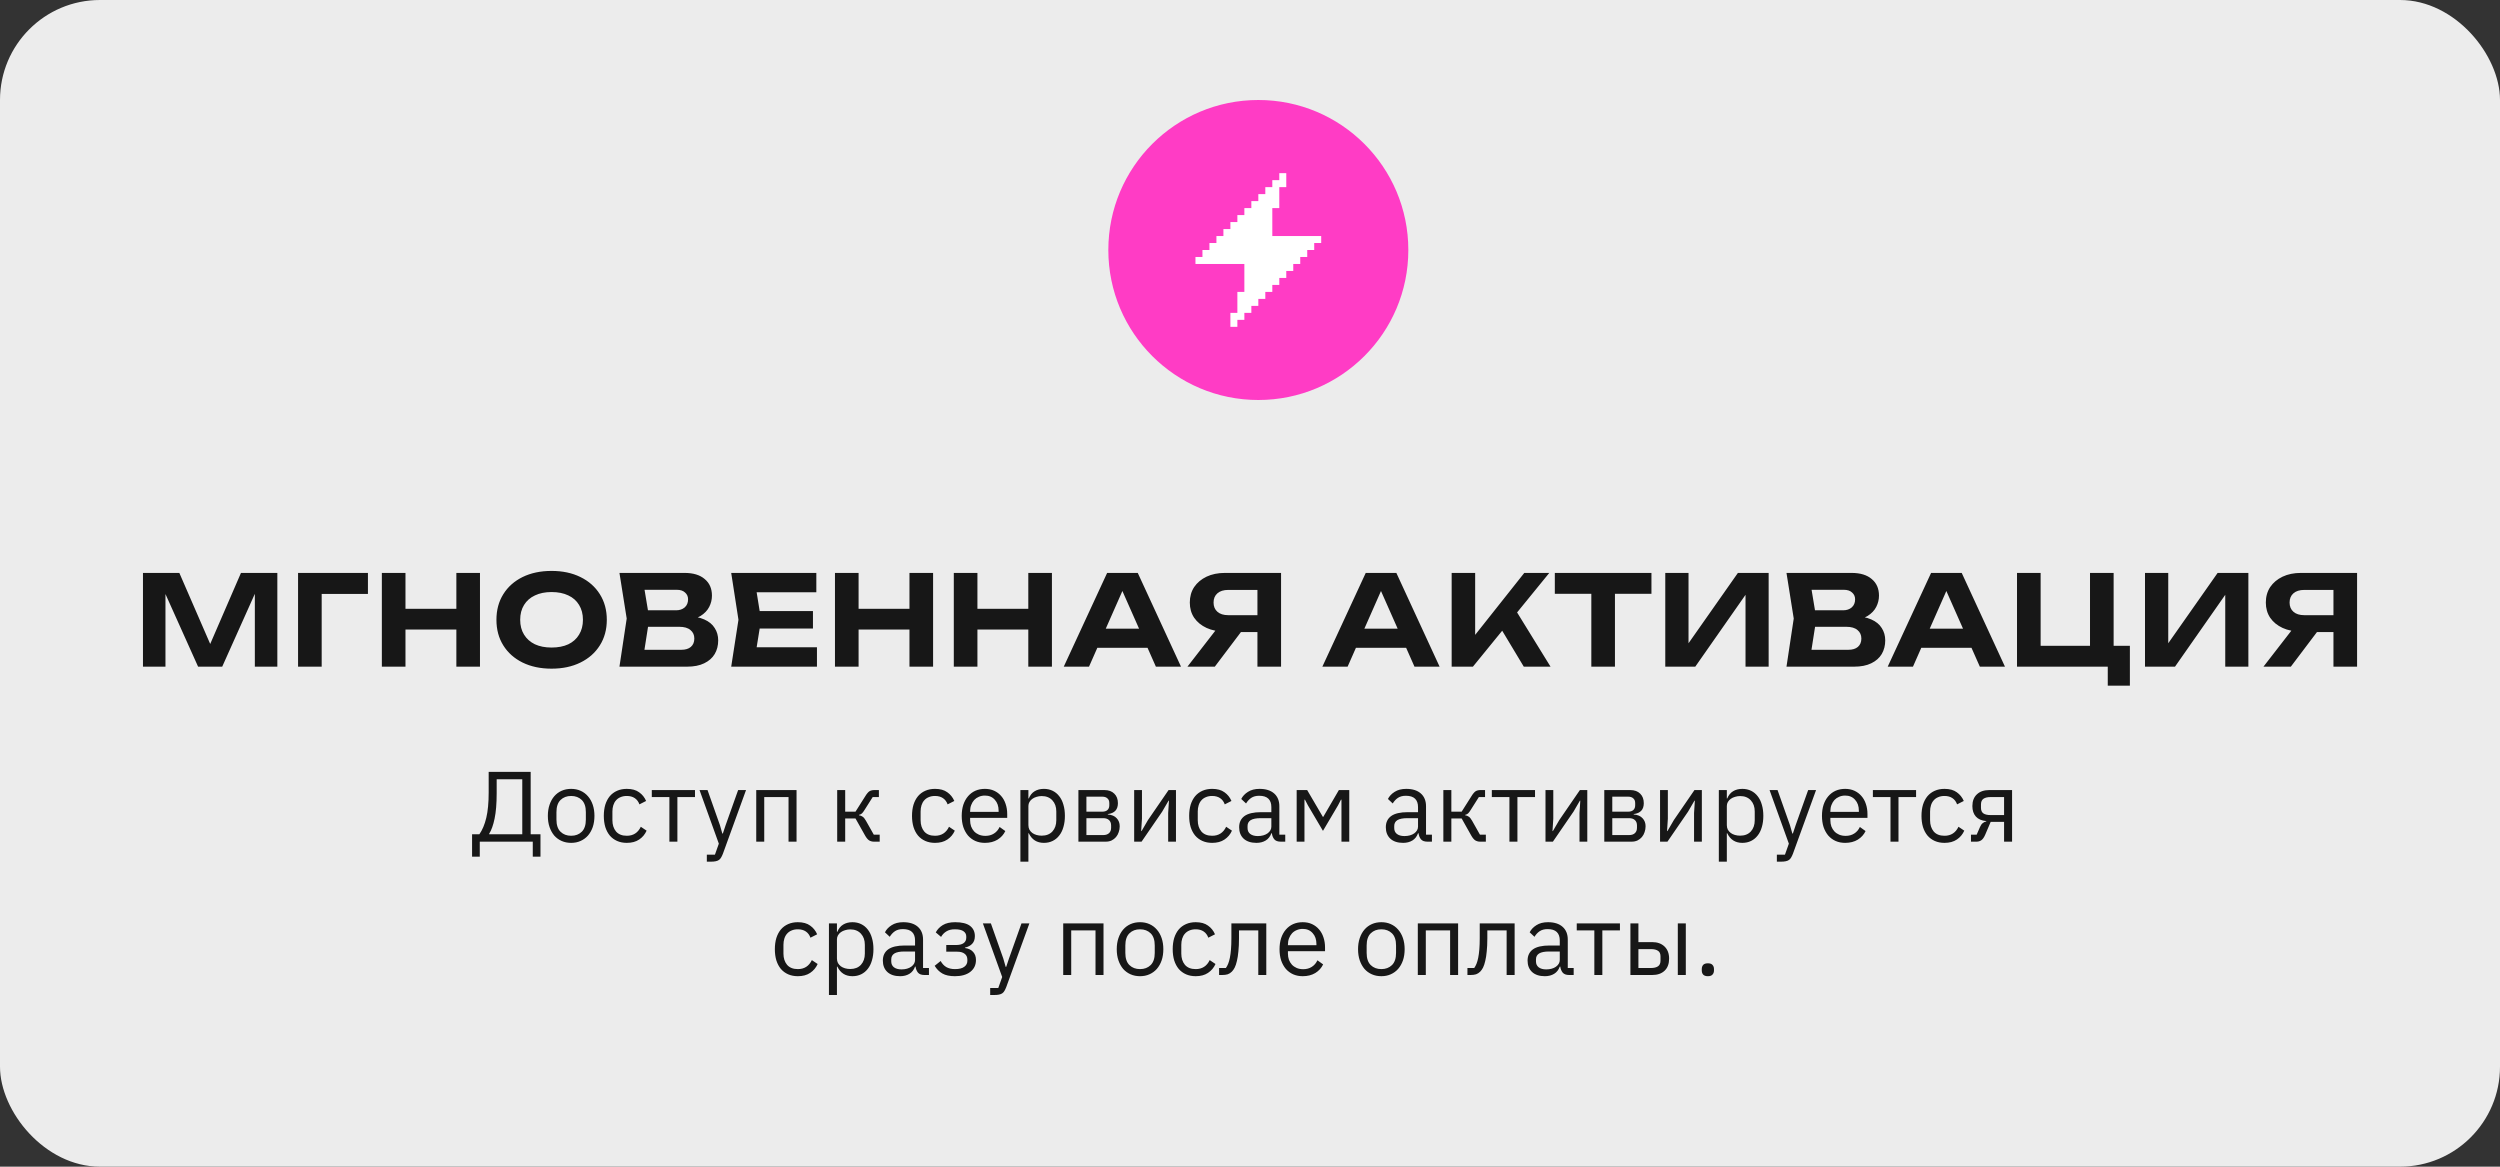 <?xml version="1.0" encoding="UTF-8"?> <svg xmlns="http://www.w3.org/2000/svg" width="300" height="140" viewBox="0 0 300 140" fill="none"><rect x="0" y="0" width="300" height="140" fill="#333333" stroke="none"/><rect width="300" height="140" rx="12" fill="#ECECEC"></rect><path d="M33.281 68.75V80H30.581V69.74L31.241 69.785L26.666 80H23.771L19.196 69.815L19.856 69.755V80H17.156V68.75H21.521L25.796 78.59H24.656L28.916 68.75H33.281ZM44.152 68.75V71.27H37.327L38.602 69.995V80H35.767V68.75H44.152ZM45.822 68.75H48.657V80H45.822V68.75ZM54.763 68.75H57.597V80H54.763V68.75ZM47.398 73.055H55.962V75.545H47.398V73.055ZM66.188 80.24C64.868 80.24 63.708 79.995 62.708 79.505C61.718 79.015 60.947 78.33 60.398 77.45C59.847 76.57 59.572 75.545 59.572 74.375C59.572 73.205 59.847 72.18 60.398 71.3C60.947 70.42 61.718 69.735 62.708 69.245C63.708 68.755 64.868 68.51 66.188 68.51C67.507 68.51 68.662 68.755 69.653 69.245C70.653 69.735 71.427 70.42 71.978 71.3C72.537 72.18 72.817 73.205 72.817 74.375C72.817 75.545 72.537 76.57 71.978 77.45C71.427 78.33 70.653 79.015 69.653 79.505C68.662 79.995 67.507 80.24 66.188 80.24ZM66.188 77.705C66.968 77.705 67.638 77.575 68.198 77.315C68.757 77.045 69.188 76.66 69.487 76.16C69.797 75.66 69.953 75.065 69.953 74.375C69.953 73.685 69.797 73.09 69.487 72.59C69.188 72.09 68.757 71.71 68.198 71.45C67.638 71.18 66.968 71.045 66.188 71.045C65.418 71.045 64.752 71.18 64.192 71.45C63.633 71.71 63.197 72.09 62.888 72.59C62.578 73.09 62.422 73.685 62.422 74.375C62.422 75.065 62.578 75.66 62.888 76.16C63.197 76.66 63.633 77.045 64.192 77.315C64.752 77.575 65.418 77.705 66.188 77.705ZM82.104 74.48L82.344 73.925C83.224 73.945 83.944 74.08 84.504 74.33C85.074 74.58 85.494 74.925 85.764 75.365C86.044 75.795 86.184 76.29 86.184 76.85C86.184 77.46 86.044 78.005 85.764 78.485C85.484 78.955 85.064 79.325 84.504 79.595C83.954 79.865 83.264 80 82.434 80H74.334L75.204 74.225L74.334 68.75H82.149C83.189 68.75 83.994 68.995 84.564 69.485C85.144 69.965 85.434 70.63 85.434 71.48C85.434 71.95 85.324 72.4 85.104 72.83C84.884 73.26 84.534 73.625 84.054 73.925C83.574 74.215 82.924 74.4 82.104 74.48ZM77.124 79.31L76.044 77.975H81.759C82.249 77.975 82.629 77.86 82.899 77.63C83.179 77.39 83.319 77.055 83.319 76.625C83.319 76.195 83.164 75.855 82.854 75.605C82.554 75.345 82.104 75.215 81.504 75.215H76.824V73.235H81.144C81.554 73.235 81.894 73.12 82.164 72.89C82.434 72.65 82.569 72.325 82.569 71.915C82.569 71.585 82.449 71.315 82.209 71.105C81.979 70.885 81.649 70.775 81.219 70.775H76.059L77.124 69.44L77.919 74.225L77.124 79.31ZM97.555 73.325V75.425H89.41V73.325H97.555ZM91.33 74.375L90.58 79.025L89.395 77.675H98.035V80H87.745L88.615 74.375L87.745 68.75H97.96V71.075H89.395L90.58 69.725L91.33 74.375ZM100.196 68.75H103.031V80H100.196V68.75ZM109.136 68.75H111.971V80H109.136V68.75ZM101.771 73.055H110.336V75.545H101.771V73.055ZM114.456 68.75H117.291V80H114.456V68.75ZM123.396 68.75H126.231V80H123.396V68.75ZM116.031 73.055H124.596V75.545H116.031V73.055ZM130.741 77.735V75.44H138.511V77.735H130.741ZM136.531 68.75L141.721 80H138.706L134.251 69.935H135.121L130.681 80H127.651L132.856 68.75H136.531ZM151.777 73.82V75.845H147.007L146.992 75.785C146.152 75.785 145.417 75.64 144.787 75.35C144.157 75.06 143.662 74.655 143.302 74.135C142.952 73.615 142.777 73.005 142.777 72.305C142.777 71.595 142.952 70.975 143.302 70.445C143.662 69.915 144.157 69.5 144.787 69.2C145.417 68.9 146.152 68.75 146.992 68.75H153.727V80H150.892V69.515L152.167 70.79H147.382C146.832 70.79 146.402 70.925 146.092 71.195C145.782 71.465 145.627 71.835 145.627 72.305C145.627 72.775 145.782 73.145 146.092 73.415C146.402 73.685 146.832 73.82 147.382 73.82H151.777ZM149.752 74.735L145.777 80H142.492L146.572 74.735H149.752ZM161.773 77.735V75.44H169.543V77.735H161.773ZM167.563 68.75L172.753 80H169.738L165.283 69.935H166.153L161.713 80H158.683L163.888 68.75H167.563ZM174.199 80V68.75H177.019V77.72L176.254 77.15L182.914 68.75H185.914L176.749 80H174.199ZM179.584 74.555L181.624 72.8L186.064 80H182.854L179.584 74.555ZM190.959 70.01H193.794V80H190.959V70.01ZM186.579 68.75H198.174V71.255H186.579V68.75ZM199.833 80V68.75H202.623V78.53L201.798 78.365L208.548 68.75H212.238V80H209.463V70.055L210.273 70.22L203.433 80H199.833ZM222.148 74.48L222.388 73.925C223.268 73.945 223.988 74.08 224.548 74.33C225.118 74.58 225.538 74.925 225.808 75.365C226.088 75.795 226.228 76.29 226.228 76.85C226.228 77.46 226.088 78.005 225.808 78.485C225.528 78.955 225.108 79.325 224.548 79.595C223.998 79.865 223.308 80 222.478 80H214.378L215.248 74.225L214.378 68.75H222.193C223.233 68.75 224.038 68.995 224.608 69.485C225.188 69.965 225.478 70.63 225.478 71.48C225.478 71.95 225.368 72.4 225.148 72.83C224.928 73.26 224.578 73.625 224.098 73.925C223.618 74.215 222.968 74.4 222.148 74.48ZM217.168 79.31L216.088 77.975H221.803C222.293 77.975 222.673 77.86 222.943 77.63C223.223 77.39 223.363 77.055 223.363 76.625C223.363 76.195 223.208 75.855 222.898 75.605C222.598 75.345 222.148 75.215 221.548 75.215H216.868V73.235H221.188C221.598 73.235 221.938 73.12 222.208 72.89C222.478 72.65 222.613 72.325 222.613 71.915C222.613 71.585 222.493 71.315 222.253 71.105C222.023 70.885 221.693 70.775 221.263 70.775H216.103L217.168 69.44L217.963 74.225L217.168 79.31ZM229.616 77.735V75.44H237.386V77.735H229.616ZM235.406 68.75L240.596 80H237.581L233.126 69.935H233.996L229.556 80H226.526L231.731 68.75H235.406ZM253.636 68.75V78.41L252.646 77.495H255.586V82.28H252.931V79.49L253.801 80H242.041V68.75H244.876V78.41L243.961 77.495H251.791L250.801 78.41V68.75H253.636ZM257.4 80V68.75H260.19V78.53L259.365 78.365L266.115 68.75H269.805V80H267.03V70.055L267.84 70.22L261 80H257.4ZM280.9 73.82V75.845H276.13L276.115 75.785C275.275 75.785 274.54 75.64 273.91 75.35C273.28 75.06 272.785 74.655 272.425 74.135C272.075 73.615 271.9 73.005 271.9 72.305C271.9 71.595 272.075 70.975 272.425 70.445C272.785 69.915 273.28 69.5 273.91 69.2C274.54 68.9 275.275 68.75 276.115 68.75H282.85V80H280.015V69.515L281.29 70.79H276.505C275.955 70.79 275.525 70.925 275.215 71.195C274.905 71.465 274.75 71.835 274.75 72.305C274.75 72.775 274.905 73.145 275.215 73.415C275.525 73.685 275.955 73.82 276.505 73.82H280.9ZM278.875 74.735L274.9 80H271.615L275.695 74.735H278.875Z" fill="#171717"></path><path d="M56.649 100.112H57.525C57.885 99.6 58.161 98.944 58.353 98.144C58.545 97.344 58.641 96.324 58.641 95.084V92.624H63.681V100.112H64.857V102.8H63.933V101H57.573V102.8H56.649V100.112ZM62.673 100.112V93.512H59.601V95.156C59.601 96.428 59.517 97.456 59.349 98.24C59.189 99.016 58.973 99.62 58.701 100.052V100.112H62.673ZM68.538 101.144C68.122 101.144 67.742 101.068 67.398 100.916C67.054 100.764 66.758 100.548 66.51 100.268C66.27 99.98 66.082 99.64 65.946 99.248C65.81 98.848 65.742 98.4 65.742 97.904C65.742 97.416 65.81 96.972 65.946 96.572C66.082 96.172 66.27 95.832 66.51 95.552C66.758 95.264 67.054 95.044 67.398 94.892C67.742 94.74 68.122 94.664 68.538 94.664C68.954 94.664 69.33 94.74 69.666 94.892C70.01 95.044 70.306 95.264 70.554 95.552C70.802 95.832 70.994 96.172 71.13 96.572C71.266 96.972 71.334 97.416 71.334 97.904C71.334 98.4 71.266 98.848 71.13 99.248C70.994 99.64 70.802 99.98 70.554 100.268C70.306 100.548 70.01 100.764 69.666 100.916C69.33 101.068 68.954 101.144 68.538 101.144ZM68.538 100.292C69.058 100.292 69.482 100.132 69.81 99.812C70.138 99.492 70.302 99.004 70.302 98.348V97.46C70.302 96.804 70.138 96.316 69.81 95.996C69.482 95.676 69.058 95.516 68.538 95.516C68.018 95.516 67.594 95.676 67.266 95.996C66.938 96.316 66.774 96.804 66.774 97.46V98.348C66.774 99.004 66.938 99.492 67.266 99.812C67.594 100.132 68.018 100.292 68.538 100.292ZM75.217 101.144C74.785 101.144 74.397 101.068 74.053 100.916C73.709 100.764 73.417 100.548 73.177 100.268C72.945 99.988 72.765 99.648 72.637 99.248C72.517 98.848 72.457 98.4 72.457 97.904C72.457 97.408 72.517 96.96 72.637 96.56C72.765 96.16 72.945 95.82 73.177 95.54C73.417 95.26 73.709 95.044 74.053 94.892C74.397 94.74 74.785 94.664 75.217 94.664C75.833 94.664 76.325 94.8 76.693 95.072C77.069 95.336 77.349 95.684 77.533 96.116L76.729 96.524C76.617 96.204 76.433 95.956 76.177 95.78C75.921 95.604 75.601 95.516 75.217 95.516C74.929 95.516 74.677 95.564 74.461 95.66C74.245 95.748 74.065 95.876 73.921 96.044C73.777 96.204 73.669 96.4 73.597 96.632C73.525 96.856 73.489 97.104 73.489 97.376V98.432C73.489 98.976 73.633 99.424 73.921 99.776C74.217 100.12 74.649 100.292 75.217 100.292C75.993 100.292 76.553 99.932 76.897 99.212L77.593 99.68C77.393 100.128 77.093 100.484 76.693 100.748C76.301 101.012 75.809 101.144 75.217 101.144ZM80.327 95.648H78.215V94.808H83.399V95.648H81.287V101H80.327V95.648ZM88.576 94.808H89.524L86.752 102.44C86.68 102.624 86.608 102.776 86.536 102.896C86.464 103.024 86.376 103.124 86.272 103.196C86.168 103.268 86.036 103.32 85.876 103.352C85.724 103.384 85.536 103.4 85.312 103.4H84.82V102.56H85.792L86.26 101.24L83.944 94.808H84.904L86.392 99.02L86.68 100.028H86.74L87.076 99.02L88.576 94.808ZM90.749 94.808H95.585V101H94.624V95.648H91.709V101H90.749V94.808ZM100.463 94.808H101.423V97.4H102.659L103.859 95.504C103.947 95.36 104.031 95.244 104.111 95.156C104.191 95.06 104.271 94.988 104.351 94.94C104.431 94.892 104.515 94.86 104.603 94.844C104.691 94.82 104.791 94.808 104.903 94.808H105.467V95.648H104.723L103.751 97.184C103.687 97.288 103.631 97.372 103.583 97.436C103.535 97.5 103.487 97.556 103.439 97.604C103.391 97.644 103.339 97.68 103.283 97.712C103.227 97.736 103.159 97.76 103.079 97.784V97.832C103.247 97.856 103.391 97.912 103.511 98C103.639 98.08 103.771 98.24 103.907 98.48L104.855 100.16H105.563V101H104.867C104.659 101 104.467 100.948 104.291 100.844C104.123 100.732 103.959 100.532 103.799 100.244L102.659 98.216H101.423V101H100.463V94.808ZM112.201 101.144C111.769 101.144 111.381 101.068 111.037 100.916C110.693 100.764 110.401 100.548 110.161 100.268C109.929 99.988 109.749 99.648 109.621 99.248C109.501 98.848 109.441 98.4 109.441 97.904C109.441 97.408 109.501 96.96 109.621 96.56C109.749 96.16 109.929 95.82 110.161 95.54C110.401 95.26 110.693 95.044 111.037 94.892C111.381 94.74 111.769 94.664 112.201 94.664C112.817 94.664 113.309 94.8 113.677 95.072C114.053 95.336 114.333 95.684 114.517 96.116L113.713 96.524C113.601 96.204 113.417 95.956 113.161 95.78C112.905 95.604 112.585 95.516 112.201 95.516C111.913 95.516 111.661 95.564 111.445 95.66C111.229 95.748 111.049 95.876 110.905 96.044C110.761 96.204 110.653 96.4 110.581 96.632C110.509 96.856 110.473 97.104 110.473 97.376V98.432C110.473 98.976 110.617 99.424 110.905 99.776C111.201 100.12 111.633 100.292 112.201 100.292C112.977 100.292 113.537 99.932 113.881 99.212L114.577 99.68C114.377 100.128 114.077 100.484 113.677 100.748C113.285 101.012 112.793 101.144 112.201 101.144ZM118.19 101.144C117.766 101.144 117.382 101.068 117.038 100.916C116.702 100.764 116.41 100.548 116.162 100.268C115.922 99.98 115.734 99.64 115.598 99.248C115.47 98.848 115.406 98.4 115.406 97.904C115.406 97.416 115.47 96.972 115.598 96.572C115.734 96.172 115.922 95.832 116.162 95.552C116.41 95.264 116.702 95.044 117.038 94.892C117.382 94.74 117.766 94.664 118.19 94.664C118.606 94.664 118.978 94.74 119.306 94.892C119.634 95.044 119.914 95.256 120.146 95.528C120.378 95.792 120.554 96.108 120.674 96.476C120.802 96.844 120.866 97.248 120.866 97.688V98.144H116.414V98.432C116.414 98.696 116.454 98.944 116.534 99.176C116.622 99.4 116.742 99.596 116.894 99.764C117.054 99.932 117.246 100.064 117.47 100.16C117.702 100.256 117.962 100.304 118.25 100.304C118.642 100.304 118.982 100.212 119.27 100.028C119.566 99.844 119.794 99.58 119.954 99.236L120.638 99.728C120.438 100.152 120.126 100.496 119.702 100.76C119.278 101.016 118.774 101.144 118.19 101.144ZM118.19 95.468C117.926 95.468 117.686 95.516 117.47 95.612C117.254 95.7 117.066 95.828 116.906 95.996C116.754 96.164 116.634 96.364 116.546 96.596C116.458 96.82 116.414 97.068 116.414 97.34V97.424H119.834V97.292C119.834 96.74 119.682 96.3 119.378 95.972C119.082 95.636 118.686 95.468 118.19 95.468ZM122.448 94.808H123.408V95.816H123.456C123.616 95.424 123.848 95.136 124.152 94.952C124.464 94.76 124.836 94.664 125.268 94.664C125.652 94.664 126 94.74 126.312 94.892C126.624 95.044 126.888 95.26 127.104 95.54C127.328 95.82 127.496 96.16 127.608 96.56C127.728 96.96 127.788 97.408 127.788 97.904C127.788 98.4 127.728 98.848 127.608 99.248C127.496 99.648 127.328 99.988 127.104 100.268C126.888 100.548 126.624 100.764 126.312 100.916C126 101.068 125.652 101.144 125.268 101.144C124.428 101.144 123.824 100.76 123.456 99.992H123.408V103.4H122.448V94.808ZM125.004 100.28C125.548 100.28 125.976 100.112 126.288 99.776C126.6 99.432 126.756 98.984 126.756 98.432V97.376C126.756 96.824 126.6 96.38 126.288 96.044C125.976 95.7 125.548 95.528 125.004 95.528C124.788 95.528 124.58 95.56 124.38 95.624C124.188 95.68 124.02 95.76 123.876 95.864C123.732 95.968 123.616 96.096 123.528 96.248C123.448 96.392 123.408 96.548 123.408 96.716V99.02C123.408 99.22 123.448 99.4 123.528 99.56C123.616 99.712 123.732 99.844 123.876 99.956C124.02 100.06 124.188 100.14 124.38 100.196C124.58 100.252 124.788 100.28 125.004 100.28ZM129.409 94.808H132.529C133.033 94.808 133.429 94.952 133.717 95.24C134.005 95.52 134.149 95.9 134.149 96.38C134.149 97.156 133.745 97.592 132.937 97.688V97.736C133.417 97.776 133.773 97.928 134.005 98.192C134.245 98.448 134.365 98.768 134.365 99.152C134.365 99.4 134.325 99.636 134.245 99.86C134.173 100.084 134.065 100.28 133.921 100.448C133.777 100.616 133.601 100.752 133.393 100.856C133.185 100.952 132.949 101 132.685 101H129.409V94.808ZM132.397 100.208C132.685 100.208 132.913 100.132 133.081 99.98C133.249 99.828 133.333 99.612 133.333 99.332V99.056C133.333 98.776 133.249 98.56 133.081 98.408C132.913 98.256 132.685 98.18 132.397 98.18H130.369V100.208H132.397ZM132.277 97.4C132.541 97.4 132.745 97.336 132.889 97.208C133.041 97.072 133.117 96.88 133.117 96.632V96.368C133.117 96.12 133.041 95.932 132.889 95.804C132.745 95.668 132.541 95.6 132.277 95.6H130.369V97.4H132.277ZM136.1 94.808H137.036V98.24L136.94 99.728H136.988L137.756 98.408L140.228 94.808H141.116V101H140.18V97.568L140.276 96.08H140.228L139.46 97.4L136.988 101H136.1V94.808ZM145.459 101.144C145.027 101.144 144.639 101.068 144.295 100.916C143.951 100.764 143.659 100.548 143.419 100.268C143.187 99.988 143.007 99.648 142.879 99.248C142.759 98.848 142.699 98.4 142.699 97.904C142.699 97.408 142.759 96.96 142.879 96.56C143.007 96.16 143.187 95.82 143.419 95.54C143.659 95.26 143.951 95.044 144.295 94.892C144.639 94.74 145.027 94.664 145.459 94.664C146.075 94.664 146.567 94.8 146.935 95.072C147.311 95.336 147.591 95.684 147.775 96.116L146.971 96.524C146.859 96.204 146.675 95.956 146.419 95.78C146.163 95.604 145.843 95.516 145.459 95.516C145.171 95.516 144.919 95.564 144.703 95.66C144.487 95.748 144.307 95.876 144.163 96.044C144.019 96.204 143.911 96.4 143.839 96.632C143.767 96.856 143.731 97.104 143.731 97.376V98.432C143.731 98.976 143.875 99.424 144.163 99.776C144.459 100.12 144.891 100.292 145.459 100.292C146.235 100.292 146.795 99.932 147.139 99.212L147.835 99.68C147.635 100.128 147.335 100.484 146.935 100.748C146.543 101.012 146.051 101.144 145.459 101.144ZM153.69 101C153.33 101 153.07 100.904 152.91 100.712C152.758 100.52 152.662 100.28 152.622 99.992H152.562C152.426 100.376 152.202 100.664 151.89 100.856C151.578 101.048 151.206 101.144 150.774 101.144C150.118 101.144 149.606 100.976 149.238 100.64C148.878 100.304 148.698 99.848 148.698 99.272C148.698 98.688 148.91 98.24 149.334 97.928C149.766 97.616 150.434 97.46 151.338 97.46H152.562V96.848C152.562 96.408 152.442 96.072 152.202 95.84C151.962 95.608 151.594 95.492 151.098 95.492C150.722 95.492 150.406 95.576 150.15 95.744C149.902 95.912 149.694 96.136 149.526 96.416L148.95 95.876C149.118 95.54 149.386 95.256 149.754 95.024C150.122 94.784 150.586 94.664 151.146 94.664C151.898 94.664 152.482 94.848 152.898 95.216C153.314 95.584 153.522 96.096 153.522 96.752V100.16H154.23V101H153.69ZM150.93 100.328C151.17 100.328 151.39 100.3 151.59 100.244C151.79 100.188 151.962 100.108 152.106 100.004C152.25 99.9 152.362 99.78 152.442 99.644C152.522 99.508 152.562 99.36 152.562 99.2V98.18H151.29C150.738 98.18 150.334 98.26 150.078 98.42C149.83 98.58 149.706 98.812 149.706 99.116V99.368C149.706 99.672 149.814 99.908 150.03 100.076C150.254 100.244 150.554 100.328 150.93 100.328ZM155.6 94.808H156.86L158.744 98.024H158.792L160.664 94.808H161.912V101H160.976V95.96H160.916L160.568 96.632L158.756 99.704L156.944 96.632L156.596 95.96H156.536V101H155.6V94.808ZM171.291 101C170.931 101 170.671 100.904 170.511 100.712C170.359 100.52 170.263 100.28 170.223 99.992H170.163C170.027 100.376 169.803 100.664 169.491 100.856C169.179 101.048 168.807 101.144 168.375 101.144C167.719 101.144 167.207 100.976 166.839 100.64C166.479 100.304 166.299 99.848 166.299 99.272C166.299 98.688 166.511 98.24 166.935 97.928C167.367 97.616 168.035 97.46 168.939 97.46H170.163V96.848C170.163 96.408 170.043 96.072 169.803 95.84C169.563 95.608 169.195 95.492 168.699 95.492C168.323 95.492 168.007 95.576 167.751 95.744C167.503 95.912 167.295 96.136 167.127 96.416L166.551 95.876C166.719 95.54 166.987 95.256 167.355 95.024C167.723 94.784 168.187 94.664 168.747 94.664C169.499 94.664 170.083 94.848 170.499 95.216C170.915 95.584 171.123 96.096 171.123 96.752V100.16H171.831V101H171.291ZM168.531 100.328C168.771 100.328 168.991 100.3 169.191 100.244C169.391 100.188 169.563 100.108 169.707 100.004C169.851 99.9 169.963 99.78 170.043 99.644C170.123 99.508 170.163 99.36 170.163 99.2V98.18H168.891C168.339 98.18 167.935 98.26 167.679 98.42C167.431 98.58 167.307 98.812 167.307 99.116V99.368C167.307 99.672 167.415 99.908 167.631 100.076C167.855 100.244 168.155 100.328 168.531 100.328ZM173.202 94.808H174.162V97.4H175.398L176.598 95.504C176.686 95.36 176.77 95.244 176.85 95.156C176.93 95.06 177.01 94.988 177.09 94.94C177.17 94.892 177.254 94.86 177.342 94.844C177.43 94.82 177.53 94.808 177.642 94.808H178.206V95.648H177.462L176.49 97.184C176.426 97.288 176.37 97.372 176.322 97.436C176.274 97.5 176.226 97.556 176.178 97.604C176.13 97.644 176.078 97.68 176.022 97.712C175.966 97.736 175.898 97.76 175.818 97.784V97.832C175.986 97.856 176.13 97.912 176.25 98C176.378 98.08 176.51 98.24 176.646 98.48L177.594 100.16H178.302V101H177.606C177.398 101 177.206 100.948 177.03 100.844C176.862 100.732 176.698 100.532 176.538 100.244L175.398 98.216H174.162V101H173.202V94.808ZM181.131 95.648H179.019V94.808H184.203V95.648H182.091V101H181.131V95.648ZM185.459 94.808H186.395V98.24L186.299 99.728H186.347L187.115 98.408L189.587 94.808H190.475V101H189.539V97.568L189.635 96.08H189.587L188.819 97.4L186.347 101H185.459V94.808ZM192.514 94.808H195.634C196.138 94.808 196.534 94.952 196.822 95.24C197.11 95.52 197.254 95.9 197.254 96.38C197.254 97.156 196.85 97.592 196.042 97.688V97.736C196.522 97.776 196.878 97.928 197.11 98.192C197.35 98.448 197.47 98.768 197.47 99.152C197.47 99.4 197.43 99.636 197.35 99.86C197.278 100.084 197.17 100.28 197.026 100.448C196.882 100.616 196.706 100.752 196.498 100.856C196.29 100.952 196.054 101 195.79 101H192.514V94.808ZM195.502 100.208C195.79 100.208 196.018 100.132 196.186 99.98C196.354 99.828 196.438 99.612 196.438 99.332V99.056C196.438 98.776 196.354 98.56 196.186 98.408C196.018 98.256 195.79 98.18 195.502 98.18H193.474V100.208H195.502ZM195.382 97.4C195.646 97.4 195.85 97.336 195.994 97.208C196.146 97.072 196.222 96.88 196.222 96.632V96.368C196.222 96.12 196.146 95.932 195.994 95.804C195.85 95.668 195.646 95.6 195.382 95.6H193.474V97.4H195.382ZM199.206 94.808H200.142V98.24L200.046 99.728H200.094L200.862 98.408L203.334 94.808H204.222V101H203.286V97.568L203.382 96.08H203.334L202.566 97.4L200.094 101H199.206V94.808ZM206.26 94.808H207.22V95.816H207.268C207.428 95.424 207.66 95.136 207.964 94.952C208.276 94.76 208.648 94.664 209.08 94.664C209.464 94.664 209.812 94.74 210.124 94.892C210.436 95.044 210.7 95.26 210.916 95.54C211.14 95.82 211.308 96.16 211.42 96.56C211.54 96.96 211.6 97.408 211.6 97.904C211.6 98.4 211.54 98.848 211.42 99.248C211.308 99.648 211.14 99.988 210.916 100.268C210.7 100.548 210.436 100.764 210.124 100.916C209.812 101.068 209.464 101.144 209.08 101.144C208.24 101.144 207.636 100.76 207.268 99.992H207.22V103.4H206.26V94.808ZM208.816 100.28C209.36 100.28 209.788 100.112 210.1 99.776C210.412 99.432 210.568 98.984 210.568 98.432V97.376C210.568 96.824 210.412 96.38 210.1 96.044C209.788 95.7 209.36 95.528 208.816 95.528C208.6 95.528 208.392 95.56 208.192 95.624C208 95.68 207.832 95.76 207.688 95.864C207.544 95.968 207.428 96.096 207.34 96.248C207.26 96.392 207.22 96.548 207.22 96.716V99.02C207.22 99.22 207.26 99.4 207.34 99.56C207.428 99.712 207.544 99.844 207.688 99.956C207.832 100.06 208 100.14 208.192 100.196C208.392 100.252 208.6 100.28 208.816 100.28ZM216.979 94.808H217.927L215.155 102.44C215.083 102.624 215.011 102.776 214.939 102.896C214.867 103.024 214.779 103.124 214.675 103.196C214.571 103.268 214.439 103.32 214.279 103.352C214.127 103.384 213.939 103.4 213.715 103.4H213.223V102.56H214.195L214.663 101.24L212.347 94.808H213.307L214.795 99.02L215.083 100.028H215.143L215.479 99.02L216.979 94.808ZM221.42 101.144C220.996 101.144 220.612 101.068 220.268 100.916C219.932 100.764 219.64 100.548 219.392 100.268C219.152 99.98 218.964 99.64 218.828 99.248C218.7 98.848 218.636 98.4 218.636 97.904C218.636 97.416 218.7 96.972 218.828 96.572C218.964 96.172 219.152 95.832 219.392 95.552C219.64 95.264 219.932 95.044 220.268 94.892C220.612 94.74 220.996 94.664 221.42 94.664C221.836 94.664 222.208 94.74 222.536 94.892C222.864 95.044 223.144 95.256 223.376 95.528C223.608 95.792 223.784 96.108 223.904 96.476C224.032 96.844 224.096 97.248 224.096 97.688V98.144H219.644V98.432C219.644 98.696 219.684 98.944 219.764 99.176C219.852 99.4 219.972 99.596 220.124 99.764C220.284 99.932 220.476 100.064 220.7 100.16C220.932 100.256 221.192 100.304 221.48 100.304C221.872 100.304 222.212 100.212 222.5 100.028C222.796 99.844 223.024 99.58 223.184 99.236L223.868 99.728C223.668 100.152 223.356 100.496 222.932 100.76C222.508 101.016 222.004 101.144 221.42 101.144ZM221.42 95.468C221.156 95.468 220.916 95.516 220.7 95.612C220.484 95.7 220.296 95.828 220.136 95.996C219.984 96.164 219.864 96.364 219.776 96.596C219.688 96.82 219.644 97.068 219.644 97.34V97.424H223.064V97.292C223.064 96.74 222.912 96.3 222.608 95.972C222.312 95.636 221.916 95.468 221.42 95.468ZM226.858 95.648H224.746V94.808H229.93V95.648H227.818V101H226.858V95.648ZM233.338 101.144C232.906 101.144 232.518 101.068 232.174 100.916C231.83 100.764 231.538 100.548 231.298 100.268C231.066 99.988 230.886 99.648 230.758 99.248C230.638 98.848 230.578 98.4 230.578 97.904C230.578 97.408 230.638 96.96 230.758 96.56C230.886 96.16 231.066 95.82 231.298 95.54C231.538 95.26 231.83 95.044 232.174 94.892C232.518 94.74 232.906 94.664 233.338 94.664C233.954 94.664 234.446 94.8 234.814 95.072C235.19 95.336 235.47 95.684 235.654 96.116L234.85 96.524C234.738 96.204 234.554 95.956 234.298 95.78C234.042 95.604 233.722 95.516 233.338 95.516C233.05 95.516 232.798 95.564 232.582 95.66C232.366 95.748 232.186 95.876 232.042 96.044C231.898 96.204 231.79 96.4 231.718 96.632C231.646 96.856 231.61 97.104 231.61 97.376V98.432C231.61 98.976 231.754 99.424 232.042 99.776C232.338 100.12 232.77 100.292 233.338 100.292C234.114 100.292 234.674 99.932 235.018 99.212L235.714 99.68C235.514 100.128 235.214 100.484 234.814 100.748C234.422 101.012 233.93 101.144 233.338 101.144ZM236.517 100.16H237.201L237.597 99.248C237.685 99.04 237.793 98.884 237.921 98.78C238.049 98.668 238.193 98.6 238.353 98.576V98.528C237.801 98.48 237.385 98.3 237.105 97.988C236.825 97.676 236.685 97.256 236.685 96.728C236.685 96.128 236.865 95.66 237.225 95.324C237.585 94.98 238.081 94.808 238.713 94.808H241.449V101H240.489V98.624H238.881L238.233 100.148C238.089 100.484 237.929 100.712 237.753 100.832C237.585 100.944 237.393 101 237.177 101H236.517V100.16ZM240.489 97.808V95.648H238.857C238.497 95.648 238.217 95.716 238.017 95.852C237.817 95.988 237.717 96.216 237.717 96.536V96.932C237.717 97.252 237.817 97.48 238.017 97.616C238.217 97.744 238.497 97.808 238.857 97.808H240.489ZM95.742 117.144C95.31 117.144 94.922 117.068 94.578 116.916C94.234 116.764 93.942 116.548 93.702 116.268C93.47 115.988 93.29 115.648 93.162 115.248C93.042 114.848 92.982 114.4 92.982 113.904C92.982 113.408 93.042 112.96 93.162 112.56C93.29 112.16 93.47 111.82 93.702 111.54C93.942 111.26 94.234 111.044 94.578 110.892C94.922 110.74 95.31 110.664 95.742 110.664C96.358 110.664 96.85 110.8 97.218 111.072C97.594 111.336 97.874 111.684 98.058 112.116L97.254 112.524C97.142 112.204 96.958 111.956 96.702 111.78C96.446 111.604 96.126 111.516 95.742 111.516C95.454 111.516 95.202 111.564 94.986 111.66C94.77 111.748 94.59 111.876 94.446 112.044C94.302 112.204 94.194 112.4 94.122 112.632C94.05 112.856 94.014 113.104 94.014 113.376V114.432C94.014 114.976 94.158 115.424 94.446 115.776C94.742 116.12 95.174 116.292 95.742 116.292C96.518 116.292 97.078 115.932 97.422 115.212L98.118 115.68C97.918 116.128 97.618 116.484 97.218 116.748C96.826 117.012 96.334 117.144 95.742 117.144ZM99.473 110.808H100.433V111.816H100.481C100.641 111.424 100.873 111.136 101.177 110.952C101.489 110.76 101.861 110.664 102.293 110.664C102.677 110.664 103.025 110.74 103.337 110.892C103.649 111.044 103.913 111.26 104.129 111.54C104.353 111.82 104.521 112.16 104.633 112.56C104.753 112.96 104.813 113.408 104.813 113.904C104.813 114.4 104.753 114.848 104.633 115.248C104.521 115.648 104.353 115.988 104.129 116.268C103.913 116.548 103.649 116.764 103.337 116.916C103.025 117.068 102.677 117.144 102.293 117.144C101.453 117.144 100.849 116.76 100.481 115.992H100.433V119.4H99.473V110.808ZM102.029 116.28C102.573 116.28 103.001 116.112 103.313 115.776C103.625 115.432 103.781 114.984 103.781 114.432V113.376C103.781 112.824 103.625 112.38 103.313 112.044C103.001 111.7 102.573 111.528 102.029 111.528C101.813 111.528 101.605 111.56 101.405 111.624C101.213 111.68 101.045 111.76 100.901 111.864C100.757 111.968 100.641 112.096 100.553 112.248C100.473 112.392 100.433 112.548 100.433 112.716V115.02C100.433 115.22 100.473 115.4 100.553 115.56C100.641 115.712 100.757 115.844 100.901 115.956C101.045 116.06 101.213 116.14 101.405 116.196C101.605 116.252 101.813 116.28 102.029 116.28ZM110.934 117C110.574 117 110.314 116.904 110.154 116.712C110.002 116.52 109.906 116.28 109.866 115.992H109.806C109.67 116.376 109.446 116.664 109.134 116.856C108.822 117.048 108.45 117.144 108.018 117.144C107.362 117.144 106.85 116.976 106.482 116.64C106.122 116.304 105.942 115.848 105.942 115.272C105.942 114.688 106.154 114.24 106.578 113.928C107.01 113.616 107.678 113.46 108.582 113.46H109.806V112.848C109.806 112.408 109.686 112.072 109.446 111.84C109.206 111.608 108.838 111.492 108.342 111.492C107.966 111.492 107.65 111.576 107.394 111.744C107.146 111.912 106.938 112.136 106.77 112.416L106.194 111.876C106.362 111.54 106.63 111.256 106.998 111.024C107.366 110.784 107.83 110.664 108.39 110.664C109.142 110.664 109.726 110.848 110.142 111.216C110.558 111.584 110.766 112.096 110.766 112.752V116.16H111.474V117H110.934ZM108.174 116.328C108.414 116.328 108.634 116.3 108.834 116.244C109.034 116.188 109.206 116.108 109.35 116.004C109.494 115.9 109.606 115.78 109.686 115.644C109.766 115.508 109.806 115.36 109.806 115.2V114.18H108.534C107.982 114.18 107.578 114.26 107.322 114.42C107.074 114.58 106.95 114.812 106.95 115.116V115.368C106.95 115.672 107.058 115.908 107.274 116.076C107.498 116.244 107.798 116.328 108.174 116.328ZM114.596 117.144C113.964 117.144 113.46 117.036 113.084 116.82C112.708 116.604 112.4 116.296 112.16 115.896L112.88 115.32C113.04 115.624 113.26 115.864 113.54 116.04C113.828 116.208 114.18 116.292 114.596 116.292C115.1 116.292 115.472 116.2 115.712 116.016C115.96 115.832 116.084 115.596 116.084 115.308V115.164C116.084 114.852 115.976 114.616 115.76 114.456C115.552 114.288 115.256 114.204 114.872 114.204H113.552V113.4H114.752C115.136 113.4 115.432 113.324 115.64 113.172C115.848 113.02 115.952 112.804 115.952 112.524V112.38C115.952 112.116 115.844 111.908 115.628 111.756C115.42 111.596 115.068 111.516 114.572 111.516C114.164 111.516 113.828 111.6 113.564 111.768C113.3 111.928 113.088 112.148 112.928 112.428L112.292 111.888C112.484 111.528 112.764 111.236 113.132 111.012C113.508 110.78 114.004 110.664 114.62 110.664C115.428 110.664 116.024 110.812 116.408 111.108C116.792 111.404 116.984 111.812 116.984 112.332C116.984 112.716 116.88 113.02 116.672 113.244C116.472 113.468 116.18 113.624 115.796 113.712V113.76C116.236 113.824 116.564 113.984 116.78 114.24C117.004 114.488 117.116 114.808 117.116 115.2C117.116 115.8 116.888 116.276 116.432 116.628C115.984 116.972 115.372 117.144 114.596 117.144ZM122.578 110.808H123.526L120.754 118.44C120.682 118.624 120.61 118.776 120.538 118.896C120.466 119.024 120.378 119.124 120.274 119.196C120.17 119.268 120.038 119.32 119.878 119.352C119.726 119.384 119.538 119.4 119.314 119.4H118.822V118.56H119.794L120.262 117.24L117.946 110.808H118.906L120.394 115.02L120.682 116.028H120.742L121.078 115.02L122.578 110.808ZM127.586 110.808H132.422V117H131.462V111.648H128.546V117H127.586V110.808ZM136.805 117.144C136.389 117.144 136.009 117.068 135.665 116.916C135.321 116.764 135.025 116.548 134.777 116.268C134.537 115.98 134.349 115.64 134.213 115.248C134.077 114.848 134.009 114.4 134.009 113.904C134.009 113.416 134.077 112.972 134.213 112.572C134.349 112.172 134.537 111.832 134.777 111.552C135.025 111.264 135.321 111.044 135.665 110.892C136.009 110.74 136.389 110.664 136.805 110.664C137.221 110.664 137.597 110.74 137.933 110.892C138.277 111.044 138.573 111.264 138.821 111.552C139.069 111.832 139.261 112.172 139.397 112.572C139.533 112.972 139.601 113.416 139.601 113.904C139.601 114.4 139.533 114.848 139.397 115.248C139.261 115.64 139.069 115.98 138.821 116.268C138.573 116.548 138.277 116.764 137.933 116.916C137.597 117.068 137.221 117.144 136.805 117.144ZM136.805 116.292C137.325 116.292 137.749 116.132 138.077 115.812C138.405 115.492 138.569 115.004 138.569 114.348V113.46C138.569 112.804 138.405 112.316 138.077 111.996C137.749 111.676 137.325 111.516 136.805 111.516C136.285 111.516 135.861 111.676 135.533 111.996C135.205 112.316 135.041 112.804 135.041 113.46V114.348C135.041 115.004 135.205 115.492 135.533 115.812C135.861 116.132 136.285 116.292 136.805 116.292ZM143.484 117.144C143.052 117.144 142.664 117.068 142.32 116.916C141.976 116.764 141.684 116.548 141.444 116.268C141.212 115.988 141.032 115.648 140.904 115.248C140.784 114.848 140.724 114.4 140.724 113.904C140.724 113.408 140.784 112.96 140.904 112.56C141.032 112.16 141.212 111.82 141.444 111.54C141.684 111.26 141.976 111.044 142.32 110.892C142.664 110.74 143.052 110.664 143.484 110.664C144.1 110.664 144.592 110.8 144.96 111.072C145.336 111.336 145.616 111.684 145.8 112.116L144.996 112.524C144.884 112.204 144.7 111.956 144.444 111.78C144.188 111.604 143.868 111.516 143.484 111.516C143.196 111.516 142.944 111.564 142.728 111.66C142.512 111.748 142.332 111.876 142.188 112.044C142.044 112.204 141.936 112.4 141.864 112.632C141.792 112.856 141.756 113.104 141.756 113.376V114.432C141.756 114.976 141.9 115.424 142.188 115.776C142.484 116.12 142.916 116.292 143.484 116.292C144.26 116.292 144.82 115.932 145.164 115.212L145.86 115.68C145.66 116.128 145.36 116.484 144.96 116.748C144.568 117.012 144.076 117.144 143.484 117.144ZM146.291 116.16H147.107C147.211 116.016 147.303 115.844 147.383 115.644C147.463 115.444 147.531 115.204 147.587 114.924C147.643 114.644 147.687 114.312 147.719 113.928C147.751 113.544 147.767 113.092 147.767 112.572V110.808H151.955V117H150.995V111.648H148.679V112.596C148.679 113.196 148.655 113.72 148.607 114.168C148.567 114.616 148.507 115 148.427 115.32C148.355 115.64 148.267 115.904 148.163 116.112C148.059 116.312 147.947 116.472 147.827 116.592C147.675 116.744 147.507 116.852 147.323 116.916C147.139 116.972 146.919 117 146.663 117H146.291V116.16ZM156.328 117.144C155.904 117.144 155.52 117.068 155.176 116.916C154.84 116.764 154.548 116.548 154.3 116.268C154.06 115.98 153.872 115.64 153.736 115.248C153.608 114.848 153.544 114.4 153.544 113.904C153.544 113.416 153.608 112.972 153.736 112.572C153.872 112.172 154.06 111.832 154.3 111.552C154.548 111.264 154.84 111.044 155.176 110.892C155.52 110.74 155.904 110.664 156.328 110.664C156.744 110.664 157.116 110.74 157.444 110.892C157.772 111.044 158.052 111.256 158.284 111.528C158.516 111.792 158.692 112.108 158.812 112.476C158.94 112.844 159.004 113.248 159.004 113.688V114.144H154.552V114.432C154.552 114.696 154.592 114.944 154.672 115.176C154.76 115.4 154.88 115.596 155.032 115.764C155.192 115.932 155.384 116.064 155.608 116.16C155.84 116.256 156.1 116.304 156.388 116.304C156.78 116.304 157.12 116.212 157.408 116.028C157.704 115.844 157.932 115.58 158.092 115.236L158.776 115.728C158.576 116.152 158.264 116.496 157.84 116.76C157.416 117.016 156.912 117.144 156.328 117.144ZM156.328 111.468C156.064 111.468 155.824 111.516 155.608 111.612C155.392 111.7 155.204 111.828 155.044 111.996C154.892 112.164 154.772 112.364 154.684 112.596C154.596 112.82 154.552 113.068 154.552 113.34V113.424H157.972V113.292C157.972 112.74 157.82 112.3 157.516 111.972C157.22 111.636 156.824 111.468 156.328 111.468ZM165.762 117.144C165.346 117.144 164.966 117.068 164.622 116.916C164.278 116.764 163.982 116.548 163.734 116.268C163.494 115.98 163.306 115.64 163.17 115.248C163.034 114.848 162.966 114.4 162.966 113.904C162.966 113.416 163.034 112.972 163.17 112.572C163.306 112.172 163.494 111.832 163.734 111.552C163.982 111.264 164.278 111.044 164.622 110.892C164.966 110.74 165.346 110.664 165.762 110.664C166.178 110.664 166.554 110.74 166.89 110.892C167.234 111.044 167.53 111.264 167.778 111.552C168.026 111.832 168.218 112.172 168.354 112.572C168.49 112.972 168.558 113.416 168.558 113.904C168.558 114.4 168.49 114.848 168.354 115.248C168.218 115.64 168.026 115.98 167.778 116.268C167.53 116.548 167.234 116.764 166.89 116.916C166.554 117.068 166.178 117.144 165.762 117.144ZM165.762 116.292C166.282 116.292 166.706 116.132 167.034 115.812C167.362 115.492 167.526 115.004 167.526 114.348V113.46C167.526 112.804 167.362 112.316 167.034 111.996C166.706 111.676 166.282 111.516 165.762 111.516C165.242 111.516 164.818 111.676 164.49 111.996C164.162 112.316 163.998 112.804 163.998 113.46V114.348C163.998 115.004 164.162 115.492 164.49 115.812C164.818 116.132 165.242 116.292 165.762 116.292ZM170.137 110.808H174.973V117H174.013V111.648H171.097V117H170.137V110.808ZM176.092 116.16H176.908C177.012 116.016 177.104 115.844 177.184 115.644C177.264 115.444 177.332 115.204 177.388 114.924C177.444 114.644 177.488 114.312 177.52 113.928C177.552 113.544 177.568 113.092 177.568 112.572V110.808H181.756V117H180.796V111.648H178.48V112.596C178.48 113.196 178.456 113.72 178.408 114.168C178.368 114.616 178.308 115 178.228 115.32C178.156 115.64 178.068 115.904 177.964 116.112C177.86 116.312 177.748 116.472 177.628 116.592C177.476 116.744 177.308 116.852 177.124 116.916C176.94 116.972 176.72 117 176.464 117H176.092V116.16ZM188.301 117C187.941 117 187.681 116.904 187.521 116.712C187.369 116.52 187.273 116.28 187.233 115.992H187.173C187.037 116.376 186.813 116.664 186.501 116.856C186.189 117.048 185.817 117.144 185.385 117.144C184.729 117.144 184.217 116.976 183.849 116.64C183.489 116.304 183.309 115.848 183.309 115.272C183.309 114.688 183.521 114.24 183.945 113.928C184.377 113.616 185.045 113.46 185.949 113.46H187.173V112.848C187.173 112.408 187.053 112.072 186.813 111.84C186.573 111.608 186.205 111.492 185.709 111.492C185.333 111.492 185.017 111.576 184.761 111.744C184.513 111.912 184.305 112.136 184.137 112.416L183.561 111.876C183.729 111.54 183.997 111.256 184.365 111.024C184.733 110.784 185.197 110.664 185.757 110.664C186.509 110.664 187.093 110.848 187.509 111.216C187.925 111.584 188.133 112.096 188.133 112.752V116.16H188.841V117H188.301ZM185.541 116.328C185.781 116.328 186.001 116.3 186.201 116.244C186.401 116.188 186.573 116.108 186.717 116.004C186.861 115.9 186.973 115.78 187.053 115.644C187.133 115.508 187.173 115.36 187.173 115.2V114.18H185.901C185.349 114.18 184.945 114.26 184.689 114.42C184.441 114.58 184.317 114.812 184.317 115.116V115.368C184.317 115.672 184.425 115.908 184.641 116.076C184.865 116.244 185.165 116.328 185.541 116.328ZM191.321 111.648H189.209V110.808H194.393V111.648H192.281V117H191.321V111.648ZM195.649 110.808H196.609V113.052H198.253C198.877 113.052 199.373 113.228 199.741 113.58C200.109 113.932 200.293 114.416 200.293 115.032C200.293 115.656 200.113 116.14 199.753 116.484C199.393 116.828 198.897 117 198.265 117H195.649V110.808ZM198.121 116.16C198.481 116.16 198.761 116.092 198.961 115.956C199.161 115.82 199.261 115.592 199.261 115.272V114.768C199.261 114.448 199.161 114.224 198.961 114.096C198.761 113.96 198.481 113.892 198.121 113.892H196.609V116.16H198.121ZM201.337 110.808H202.297V117H201.337V110.808ZM204.945 117.144C204.689 117.144 204.501 117.08 204.381 116.952C204.269 116.824 204.213 116.656 204.213 116.448V116.292C204.213 116.084 204.269 115.916 204.381 115.788C204.501 115.66 204.689 115.596 204.945 115.596C205.201 115.596 205.385 115.66 205.497 115.788C205.617 115.916 205.677 116.084 205.677 116.292V116.448C205.677 116.656 205.617 116.824 205.497 116.952C205.385 117.08 205.201 117.144 204.945 117.144Z" fill="#171717"></path><circle cx="151" cy="30" r="18" fill="#FF3CC5"></circle><path d="M158.544 28.324V29.162H157.706V30H156.868V30.838H156.029V31.677H155.191V32.515H154.353V33.353H153.515V34.191H152.677V35.029H151.838V35.868H151V36.706H150.162V37.544H149.324V38.382H148.485V39.221H147.647V37.544H148.485V35.029H149.324V31.677H143.456V30.838H144.294V30H145.132V29.162H145.971V28.324H146.809V27.485H147.647V26.647H148.485V25.809H149.324V24.971H150.162V24.132H151V23.294H151.838V22.456H152.677V21.618H153.515V20.779H154.353V22.456H153.515V24.971H152.677V28.324H158.544Z" fill="white"></path></svg> 